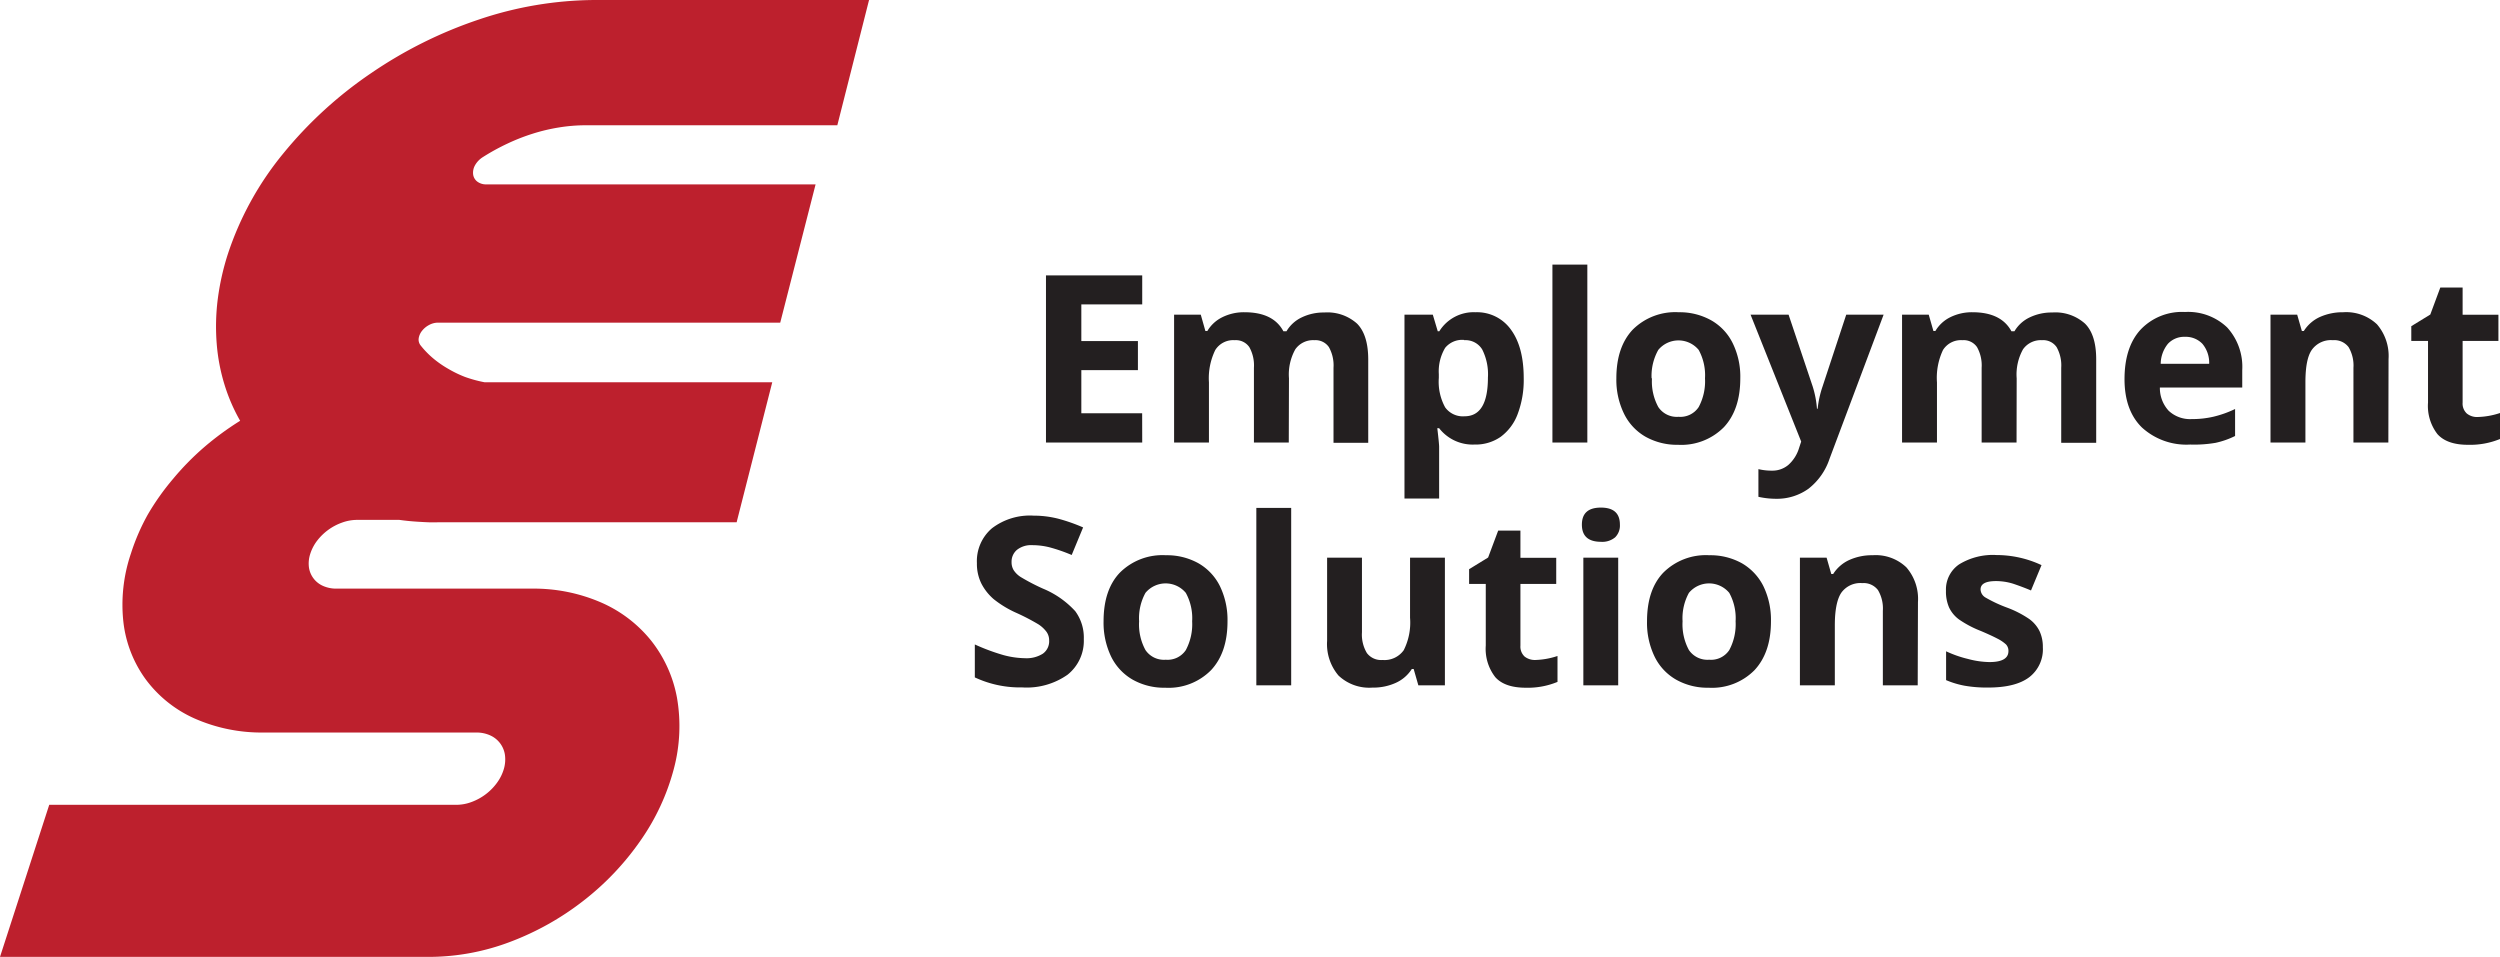 <?xml version="1.0" encoding="UTF-8"?>
<svg xmlns="http://www.w3.org/2000/svg" id="Layer_1" data-name="Layer 1" viewBox="0 0 394.56 150.98">
  <defs>
    <style>.cls-1{isolation:isolate;}.cls-2{fill:#bd202d;}.cls-3{fill:#231f20;}</style>
  </defs>
  <g class="cls-1">
    <path class="cls-2" d="M177.54,62.84H134.2a58.06,58.06,0,0,0-18.28,3.08,68.84,68.84,0,0,0-17,8.46A64.82,64.82,0,0,0,85,87.12,49.25,49.25,0,0,0,76.28,103a39.82,39.82,0,0,0-1.59,7.19,34.45,34.45,0,0,0-.15,6.86,29.72,29.72,0,0,0,1.2,6.39,28.06,28.06,0,0,0,2.5,5.81,46.2,46.2,0,0,0-5.66,4.15,42.57,42.57,0,0,0-4.91,5,39.21,39.21,0,0,0-4,5.64A33.41,33.41,0,0,0,61,150.21a25.09,25.09,0,0,0-1.18,10.85,19,19,0,0,0,3.52,9,19.43,19.43,0,0,0,7.61,6.13,26.13,26.13,0,0,0,11,2.26h33.57a5.17,5.17,0,0,1,2.18.45,4,4,0,0,1,1.54,1.21,4,4,0,0,1,.78,1.8,5.33,5.33,0,0,1-.14,2.22,7,7,0,0,1-1.08,2.22,8.64,8.64,0,0,1-4,3.05,6.9,6.9,0,0,1-2.44.46H48.11l-7.77,24h67.88a36.32,36.32,0,0,0,12.66-2.38,44.06,44.06,0,0,0,11.5-6.45,43.13,43.13,0,0,0,9-9.46,35.46,35.46,0,0,0,5.31-11.4,26.2,26.2,0,0,0,.49-11.23,20.43,20.43,0,0,0-4.08-9,20.74,20.74,0,0,0-7.86-6,26.68,26.68,0,0,0-11-2.2H93.46a5.11,5.11,0,0,1-2.14-.43,3.77,3.77,0,0,1-2.22-2.9,4.88,4.88,0,0,1,.19-2.11,6.84,6.84,0,0,1,1.09-2.11,8.57,8.57,0,0,1,3.94-2.87,7,7,0,0,1,2.38-.43h6.66c.5.07,1,.13,1.52.18s1,.09,1.54.12,1,.06,1.57.08,1.07,0,1.61,0h47l.1-.41,5.42-21.3.1-.39H116.81a20.74,20.74,0,0,1-3.08-.84A18,18,0,0,1,111,121a15.93,15.93,0,0,1-2.35-1.65,14.09,14.09,0,0,1-1.93-2l0,0a1.47,1.47,0,0,1-.3-1.12,2.5,2.5,0,0,1,.52-1.17,3.51,3.51,0,0,1,1.1-.92,3,3,0,0,1,1.44-.38h54l5.58-21.82H117.12a2.28,2.28,0,0,1-1.48-.46,1.7,1.7,0,0,1-.63-1.13,2.39,2.39,0,0,1,.29-1.41,3.62,3.62,0,0,1,1.24-1.3,34.4,34.4,0,0,1,3.81-2.1,31.46,31.46,0,0,1,4-1.58,28.84,28.84,0,0,1,4.18-1,26.39,26.39,0,0,1,4.25-.35h39.71l5-19.74" transform="translate(-40.34 -62.84)"></path>
  </g>
  <path class="cls-3" d="M220.61,132.68H205.42V106.3h15.19v4.58H211v5.79h8.93v4.59H211v6.8h9.6Z" transform="translate(-40.34 -62.84)"></path>
  <path class="cls-3" d="M243.74,132.68h-5.5V120.89a5.91,5.91,0,0,0-.73-3.27,2.57,2.57,0,0,0-2.3-1.09,3.34,3.34,0,0,0-3.07,1.55,10.15,10.15,0,0,0-1,5.11v9.49h-5.5V112.5h4.21l.73,2.58h.31a5.62,5.62,0,0,1,2.35-2.17,7.64,7.64,0,0,1,3.52-.79q4.53,0,6.13,3h.49a5.51,5.51,0,0,1,2.39-2.18,7.92,7.92,0,0,1,3.56-.78,7,7,0,0,1,5.19,1.76q1.75,1.77,1.76,5.64v13.16H250.8V120.89a5.91,5.91,0,0,0-.73-3.27,2.57,2.57,0,0,0-2.3-1.09,3.42,3.42,0,0,0-3,1.44,8.15,8.15,0,0,0-1,4.58Z" transform="translate(-40.34 -62.84)"></path>
  <path class="cls-3" d="M273.05,133a6.7,6.7,0,0,1-5.58-2.58h-.29c.2,1.68.29,2.66.29,2.92v8.18H262V112.5h4.47l.78,2.62h.25a6.37,6.37,0,0,1,5.72-3,6.57,6.57,0,0,1,5.6,2.77c1.34,1.84,2,4.39,2,7.66a15.2,15.2,0,0,1-.95,5.62,7.86,7.86,0,0,1-2.7,3.62A6.92,6.92,0,0,1,273.05,133Zm-1.63-16.51a3.47,3.47,0,0,0-3,1.25,7.22,7.22,0,0,0-1,4.14v.6a8.41,8.41,0,0,0,1,4.65,3.44,3.44,0,0,0,3.06,1.41q3.69,0,3.69-6.1a8.67,8.67,0,0,0-.91-4.46A3.09,3.09,0,0,0,271.42,116.53Z" transform="translate(-40.34 -62.84)"></path>
  <path class="cls-3" d="M290.86,132.68h-5.51V104.6h5.51Z" transform="translate(-40.34 -62.84)"></path>
  <path class="cls-3" d="M315,122.55q0,4.94-2.59,7.71a9.45,9.45,0,0,1-7.24,2.78,10.18,10.18,0,0,1-5.12-1.27,8.45,8.45,0,0,1-3.41-3.66,12.21,12.21,0,0,1-1.2-5.56q0-4.93,2.58-7.68a9.5,9.5,0,0,1,7.26-2.75,10.18,10.18,0,0,1,5.12,1.27,8.38,8.38,0,0,1,3.41,3.63A12,12,0,0,1,315,122.55Zm-13.94,0a8.42,8.42,0,0,0,1,4.53,3.5,3.5,0,0,0,3.2,1.54,3.46,3.46,0,0,0,3.17-1.53,8.61,8.61,0,0,0,1-4.54,8.33,8.33,0,0,0-1-4.49,4.14,4.14,0,0,0-6.37,0A8.36,8.36,0,0,0,301,122.55Z" transform="translate(-40.34 -62.84)"></path>
  <path class="cls-3" d="M316.62,112.5h6l3.81,11.35a15.55,15.55,0,0,1,.67,3.5h.11a15.78,15.78,0,0,1,.77-3.5l3.74-11.35h5.9l-8.54,22.76a9.94,9.94,0,0,1-3.34,4.73,8.53,8.53,0,0,1-5.08,1.57,13,13,0,0,1-2.8-.31v-4.37a9.16,9.16,0,0,0,2.16.24,3.9,3.9,0,0,0,2.56-.9,5.81,5.81,0,0,0,1.7-2.69l.33-1Z" transform="translate(-40.34 -62.84)"></path>
  <path class="cls-3" d="M358.6,132.68h-5.51V120.89a5.91,5.91,0,0,0-.73-3.27,2.55,2.55,0,0,0-2.3-1.09,3.34,3.34,0,0,0-3.07,1.55,10.28,10.28,0,0,0-.95,5.11v9.49h-5.51V112.5h4.21l.74,2.58h.31a5.59,5.59,0,0,1,2.34-2.17,7.67,7.67,0,0,1,3.52-.79c3,0,5.06,1,6.14,3h.48a5.51,5.51,0,0,1,2.39-2.18,7.94,7.94,0,0,1,3.57-.78,7,7,0,0,1,5.18,1.76c1.18,1.18,1.76,3.06,1.76,5.64v13.16h-5.52V120.89a5.91,5.91,0,0,0-.73-3.27,2.56,2.56,0,0,0-2.3-1.09,3.43,3.43,0,0,0-3,1.44,8.16,8.16,0,0,0-1,4.58Z" transform="translate(-40.34 -62.84)"></path>
  <path class="cls-3" d="M386,133a10.41,10.41,0,0,1-7.61-2.69q-2.74-2.68-2.75-7.61,0-5.08,2.54-7.84a9,9,0,0,1,7-2.78,8.91,8.91,0,0,1,6.66,2.44,9.22,9.22,0,0,1,2.38,6.73V124h-13a5.29,5.29,0,0,0,1.39,3.67,4.93,4.93,0,0,0,3.65,1.31,14.69,14.69,0,0,0,3.44-.38,16.74,16.74,0,0,0,3.39-1.21v4.26a13.23,13.23,0,0,1-3.08,1.08A19.85,19.85,0,0,1,386,133Zm-.77-17a3.5,3.5,0,0,0-2.75,1.11,5.11,5.11,0,0,0-1.13,3.15H389a4.65,4.65,0,0,0-1.06-3.15A3.62,3.62,0,0,0,385.18,116Z" transform="translate(-40.34 -62.84)"></path>
  <path class="cls-3" d="M417.28,132.68h-5.51V120.89a5.72,5.72,0,0,0-.77-3.27,2.82,2.82,0,0,0-2.47-1.09,3.71,3.71,0,0,0-3.34,1.54c-.69,1-1,2.73-1,5.12v9.49h-5.51V112.5h4.21l.74,2.58h.31a5.85,5.85,0,0,1,2.53-2.21,8.78,8.78,0,0,1,3.67-.75,7.08,7.08,0,0,1,5.35,1.91,7.66,7.66,0,0,1,1.82,5.49Z" transform="translate(-40.34 -62.84)"></path>
  <path class="cls-3" d="M431.44,128.65a12,12,0,0,0,3.47-.63v4.1a12.43,12.43,0,0,1-5.06.92q-3.3,0-4.81-1.67a7.28,7.28,0,0,1-1.5-5v-9.72H420.9v-2.33l3-1.84,1.58-4.26H429v4.29h5.65v4.14H429v9.72a2.14,2.14,0,0,0,.66,1.73A2.56,2.56,0,0,0,431.44,128.65Z" transform="translate(-40.34 -62.84)"></path>
  <path class="cls-3" d="M211.39,163.7a6.83,6.83,0,0,1-2.57,5.63,11.2,11.2,0,0,1-7.16,2,16.81,16.81,0,0,1-7.47-1.58v-5.2a32,32,0,0,0,4.52,1.68,13.65,13.65,0,0,0,3.39.49,4.79,4.79,0,0,0,2.82-.71,2.39,2.39,0,0,0,1-2.09,2.29,2.29,0,0,0-.43-1.38,5,5,0,0,0-1.27-1.17,34.26,34.26,0,0,0-3.42-1.78,16.36,16.36,0,0,1-3.63-2.19,8.23,8.23,0,0,1-1.93-2.43,7,7,0,0,1-.72-3.25,6.81,6.81,0,0,1,2.37-5.5,9.86,9.86,0,0,1,6.56-2,15.79,15.79,0,0,1,3.93.49,27.71,27.71,0,0,1,3.9,1.37l-1.8,4.35a26.39,26.39,0,0,0-3.49-1.21,11.2,11.2,0,0,0-2.72-.34,3.58,3.58,0,0,0-2.43.74,2.43,2.43,0,0,0-.85,1.93,2.39,2.39,0,0,0,.34,1.29,3.69,3.69,0,0,0,1.09,1.06,32.06,32.06,0,0,0,3.55,1.85,14.29,14.29,0,0,1,5.07,3.55A7,7,0,0,1,211.39,163.7Z" transform="translate(-40.34 -62.84)"></path>
  <path class="cls-3" d="M234.07,160.9c0,3.29-.86,5.85-2.6,7.71a9.41,9.41,0,0,1-7.23,2.77,10.11,10.11,0,0,1-5.13-1.27,8.49,8.49,0,0,1-3.41-3.65,12.34,12.34,0,0,1-1.19-5.56q0-5,2.58-7.69a9.51,9.51,0,0,1,7.26-2.74,10.2,10.2,0,0,1,5.12,1.26,8.49,8.49,0,0,1,3.41,3.63A12.22,12.22,0,0,1,234.07,160.9Zm-13.95,0a8.41,8.41,0,0,0,1,4.53,3.51,3.51,0,0,0,3.2,1.53,3.46,3.46,0,0,0,3.17-1.52,8.64,8.64,0,0,0,1-4.54,8.32,8.32,0,0,0-1-4.49,4.14,4.14,0,0,0-6.37,0A8.3,8.3,0,0,0,220.12,160.9Z" transform="translate(-40.34 -62.84)"></path>
  <path class="cls-3" d="M244.12,171h-5.5V143h5.5Z" transform="translate(-40.34 -62.84)"></path>
  <path class="cls-3" d="M264.19,171l-.74-2.58h-.29a5.82,5.82,0,0,1-2.51,2.18,8.56,8.56,0,0,1-3.7.76,7.05,7.05,0,0,1-5.36-1.9,7.67,7.67,0,0,1-1.8-5.48V150.85h5.5v11.78a5.65,5.65,0,0,0,.78,3.28,2.81,2.81,0,0,0,2.47,1.09,3.72,3.72,0,0,0,3.34-1.54,9.65,9.65,0,0,0,1-5.12v-9.49h5.5V171Z" transform="translate(-40.34 -62.84)"></path>
  <path class="cls-3" d="M282.68,167a12,12,0,0,0,3.47-.63v4.09a12.25,12.25,0,0,1-5,.92q-3.32,0-4.81-1.66a7.27,7.27,0,0,1-1.51-5V155h-2.63v-2.33l3-1.84,1.59-4.25h3.51v4.29h5.65V155h-5.65v9.73a2.14,2.14,0,0,0,.66,1.73A2.62,2.62,0,0,0,282.68,167Z" transform="translate(-40.34 -62.84)"></path>
  <path class="cls-3" d="M290,145.64c0-1.8,1-2.69,3-2.69s3,.89,3,2.69a2.62,2.62,0,0,1-.75,2,3.15,3.15,0,0,1-2.24.71Q290,148.34,290,145.64ZM295.73,171h-5.5V150.85h5.5Z" transform="translate(-40.34 -62.84)"></path>
  <path class="cls-3" d="M319.84,160.9c0,3.29-.87,5.85-2.6,7.71a9.43,9.43,0,0,1-7.24,2.77,10.1,10.1,0,0,1-5.12-1.27,8.43,8.43,0,0,1-3.41-3.65,12.21,12.21,0,0,1-1.19-5.56q0-5,2.58-7.69a9.5,9.5,0,0,1,7.25-2.74,10.21,10.21,0,0,1,5.13,1.26,8.61,8.61,0,0,1,3.41,3.63A12.22,12.22,0,0,1,319.84,160.9Zm-13.95,0a8.51,8.51,0,0,0,1,4.53,3.53,3.53,0,0,0,3.2,1.53,3.45,3.45,0,0,0,3.17-1.52,8.63,8.63,0,0,0,1-4.54,8.31,8.31,0,0,0-1-4.49,4.14,4.14,0,0,0-6.37,0A8.31,8.31,0,0,0,305.89,160.9Z" transform="translate(-40.34 -62.84)"></path>
  <path class="cls-3" d="M343,171H337.5V159.24a5.7,5.7,0,0,0-.77-3.27,2.84,2.84,0,0,0-2.48-1.1,3.7,3.7,0,0,0-3.33,1.55q-1,1.54-1,5.11V171h-5.51V150.85h4.21l.74,2.58h.3a5.88,5.88,0,0,1,2.54-2.21,8.63,8.63,0,0,1,3.67-.75,7,7,0,0,1,5.34,1.91,7.6,7.6,0,0,1,1.83,5.49Z" transform="translate(-40.34 -62.84)"></path>
  <path class="cls-3" d="M362.75,165a5.55,5.55,0,0,1-2.16,4.73q-2.16,1.62-6.45,1.62a20.11,20.11,0,0,1-3.75-.29,13.89,13.89,0,0,1-2.91-.88v-4.55a18,18,0,0,0,3.46,1.21,13.75,13.75,0,0,0,3.38.49c2,0,3-.58,3-1.73a1.47,1.47,0,0,0-.39-1.06,6.1,6.1,0,0,0-1.37-.92c-.65-.34-1.52-.74-2.6-1.2a16.64,16.64,0,0,1-3.42-1.8,5,5,0,0,1-1.59-1.91,6.25,6.25,0,0,1-.49-2.64,4.79,4.79,0,0,1,2.08-4.16,10.16,10.16,0,0,1,5.91-1.47,16.76,16.76,0,0,1,7.09,1.59l-1.66,4c-1-.43-2-.79-2.83-1.07a9.14,9.14,0,0,0-2.69-.41c-1.63,0-2.44.44-2.44,1.32a1.54,1.54,0,0,0,.79,1.28,21.65,21.65,0,0,0,3.43,1.6,16.09,16.09,0,0,1,3.47,1.79,5.2,5.2,0,0,1,1.62,1.91A5.85,5.85,0,0,1,362.75,165Z" transform="translate(-40.34 -62.84)"></path>
</svg>
